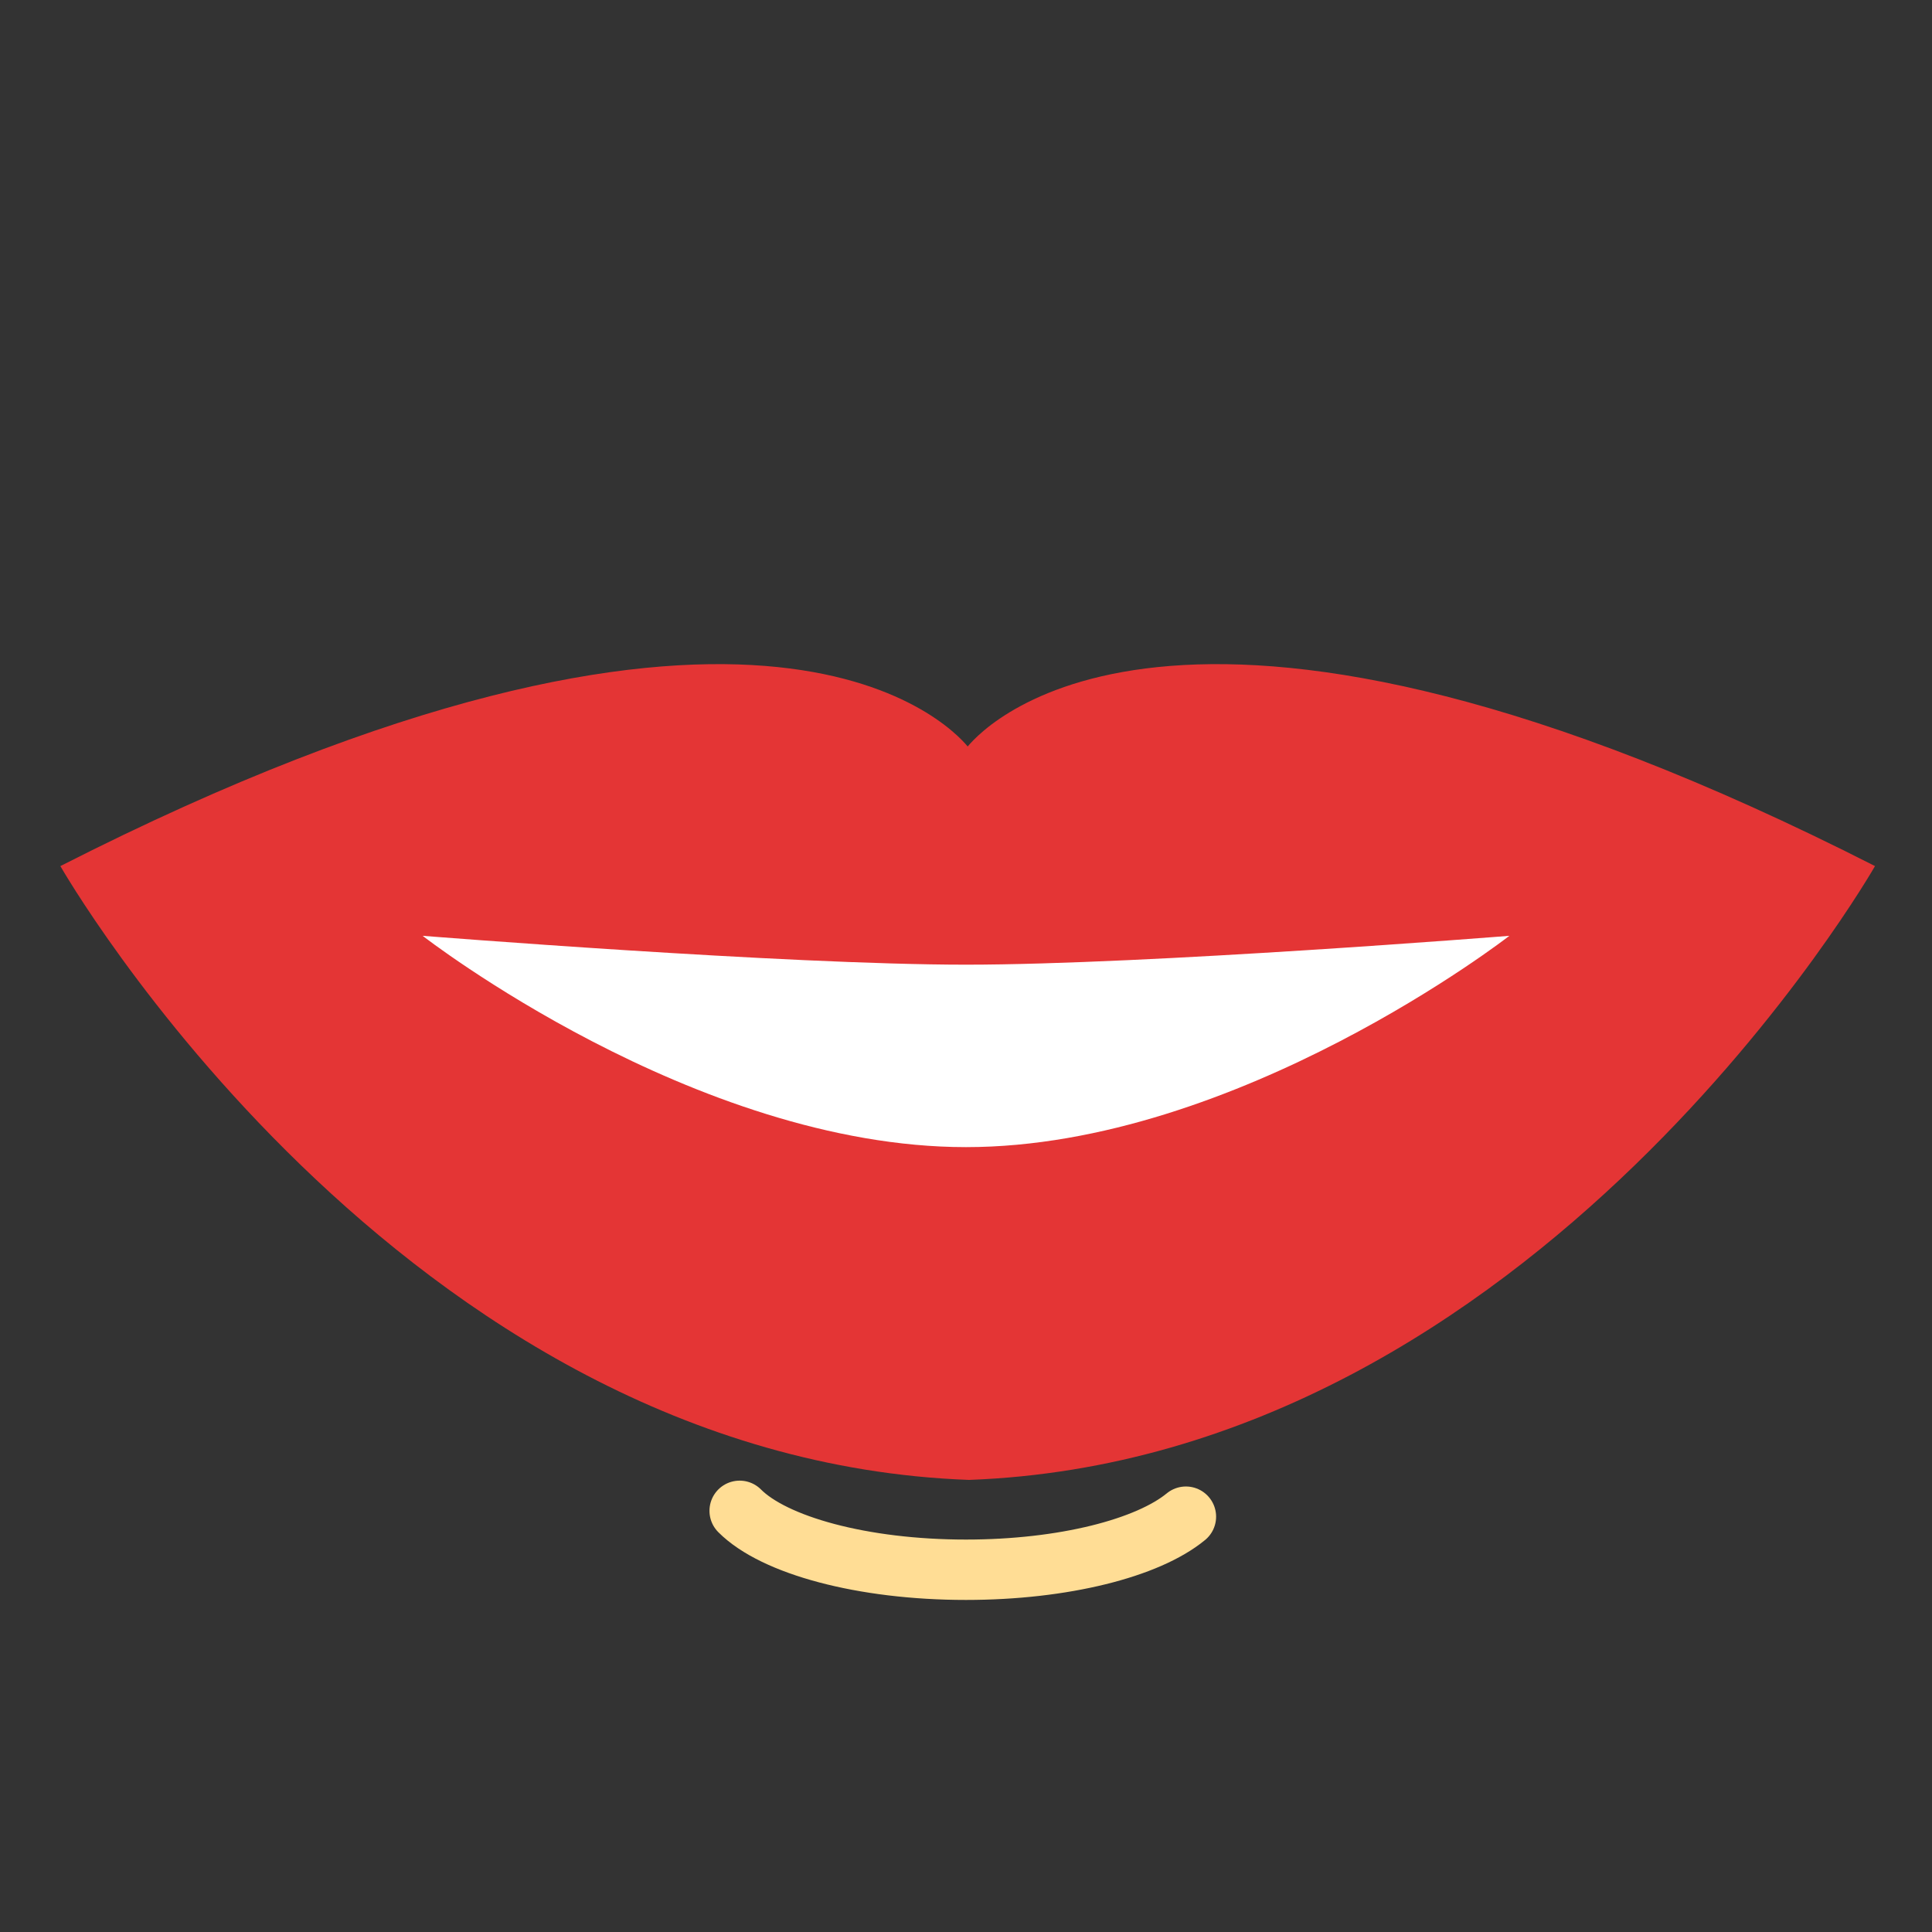 <?xml version="1.0" encoding="utf-8"?><!-- Uploaded to: SVG Repo, www.svgrepo.com, Generator: SVG Repo Mixer Tools -->
<svg width="800px" height="800px" viewBox="0 0 64 64" xmlns="http://www.w3.org/2000/svg">
  <rect x="0" y="0" width="64" height="64" fill="#333333" stroke="none"/>
  <g fill="none" fill-rule="evenodd">
    <path fill="#E43535" d="M2,28.69 C24.825,17.081 31.401,23.938 32.056,24.728 C32.711,23.938 39.287,17.081 62.112,28.69 C62.112,28.69 50.901,48.331 32.098,49.024 C13.212,48.331 2,28.69 2,28.69 Z"/>
    <path fill="#FFF" d="M14,31 C14,31 25.997,31.956 32,31.956 C38.003,31.956 50,31 50,31 C50,31 41,38 32,38 C23,38 14,31 14,31 Z"/>
    <path stroke="#FFDD95" stroke-linecap="round" stroke-width="2" d="M24.502,50.048 C25.636,51.188 28.565,52 32,52 C35.237,52 38.026,51.279 39.285,50.242"/>
  </g>
</svg>